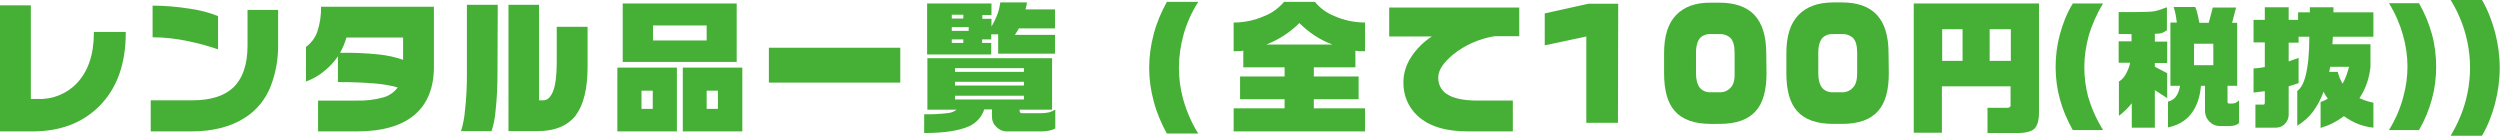 <?xml version="1.0" encoding="utf-8"?>
<!-- Generator: Adobe Illustrator 27.8.1, SVG Export Plug-In . SVG Version: 6.00 Build 0)  -->
<svg version="1.1" id="レイヤー_1" xmlns="http://www.w3.org/2000/svg" xmlns:xlink="http://www.w3.org/1999/xlink" x="0px"
	 y="0px" viewBox="0 0 932.2 50.6" style="enable-background:new 0 0 932.2 50.6;" xml:space="preserve">
<style type="text/css">
	.st0{fill:#45B035;}
</style>
<path class="st0" d="M46.9,12.2c0,11.5-3.2,20.6-9.7,27.2C30.9,45.8,22.6,49,12,49H0V2h11.5v34.9h2.8c5.4,0.2,10.7-2,14.4-5.9
	c4.2-4.5,6.3-10.7,6.3-18.7v-0.4h11.9V12.2z"/>
<path class="st0" d="M103.7,16.4c0.1,5.3-0.8,10.6-2.7,15.6c-1.9,5-5.4,9.3-10,12.1C85.9,47.3,79.3,49,71.2,49h-15V37.4h15.6
	c6.7,0,11.8-1.6,15.1-4.7c3.6-3.4,5.4-8.6,5.4-15.7V3.7h11.4V16.4z M81.3,18.4c-3.7-1.3-7.5-2.3-11.4-3.1c-4.3-0.9-8.6-1.4-13-1.4
	V2.1c4.5,0,9.1,0.4,13.6,1.1c3.7,0.5,7.3,1.4,10.8,2.8V18.4z"/>
<path class="st0" d="M161.8,24.9c0,7.8-2.4,13.8-7.2,17.9c-4.8,4.1-12,6.2-21.6,6.2h-14.4V37.5H133c3.4,0.1,6.8-0.3,10-1.2
	c2.1-0.6,4-1.9,5.3-3.7c-2.9-0.8-5.9-1.3-8.9-1.5c-3.5-0.3-7.9-0.5-13.4-0.5V21c-1.4,2.1-3.1,3.9-5.1,5.5c-2,1.7-4.4,3-6.8,3.9V17.5
	c1.9-1.4,3.4-3.4,4.2-5.6c1-3,1.5-6.2,1.4-9.4h42.1L161.8,24.9z M150.3,14h-21.1c-0.6,2-1.4,3.9-2.4,5.7c4.8-0.1,9.6,0.1,14.4,0.6
	c3.1,0.3,6.2,1,9.1,2L150.3,14z"/>
<path class="st0" d="M185.5,27.6c0,4.5-0.2,9.1-0.7,13.6c-0.2,2.6-0.7,5.2-1.5,7.7h-11.4c0.8-2.6,1.3-5.2,1.5-7.9
	c0.5-4.3,0.7-8.7,0.7-13.1V1.8h11.5L185.5,27.6z M219.1,24.8c0,8.3-1.5,14.3-4.4,18.2c-3,3.9-7.8,5.9-14.4,5.9h-10.7V1.8H201v35.6
	h1.6c1.5,0,2.7-1.1,3.6-3.3s1.4-5.9,1.4-10.9V10h11.5L219.1,24.8z"/>
<path class="st0" d="M252.4,25.2v23.8h-22.2V25.2H252.4z M274.7,1.3v21.8h-42.5V1.3H274.7z M239.2,40.6h4.2v-6.8h-4.2V40.6z
	 M243.5,15.1h20V9.5h-20L243.5,15.1z M276.8,25.2v23.8h-22.2V25.2H276.8z M263.5,40.6h4.2v-6.8h-4.2V40.6z"/>
<path class="st0" d="M335.7,17.8v13h-49v-13H335.7z"/>
<path class="st0" d="M392.3,21.7v19.2h-12.1v0.4c0,0.6,0.3,0.9,0.8,0.9h7.4c0.9,0,1.8-0.1,2.7-0.3c0.8-0.2,1.6-0.6,2.4-1v7
	c-0.7,0.4-1.5,0.6-2.2,0.8c-0.9,0.2-1.9,0.3-2.9,0.3h-13.1c-1.4,0-2.7-0.6-3.7-1.6c-1.1-1-1.7-2.3-1.7-3.8v-2.8h-2.9
	c-0.9,2.8-3,5.1-5.7,6.3c-3.6,1.6-9.1,2.5-16.7,2.5v-7c2.9,0.1,5.8-0.1,8.6-0.4c1.3-0.1,2.5-0.5,3.5-1.3h-10.9V21.7H392.3z
	 M369.7,1.4v4.2h-3.4v1.4h3.4v2.9c0.9-1.5,1.7-3.2,2.3-4.8c0.5-1.4,0.8-2.8,1-4.2h9.9c0,0.5-0.1,0.9-0.2,1.4
	c-0.1,0.5-0.2,0.9-0.3,1.2h11v7.1h-13.5c-0.2,0.4-0.4,0.8-0.7,1.2c-0.2,0.4-0.5,0.8-0.8,1.2h15V20h-21.2v-7.2h-2.6v1.9h-3.4V16h3.4
	v4.3h-23.9v-19H369.7z M354.9,6.9h4.3V5.5h-4.3V6.9z M354.9,11.5h6.3v-1.4h-6.3V11.5z M354.9,16h4.3v-1.3h-4.3V16z M356.1,26.8h25.7
	v-1.4h-25.7L356.1,26.8z M356.1,31.9h25.7v-1.4h-25.7L356.1,31.9z M356.1,37.1h25.7v-1.4h-25.7L356.1,37.1z"/>
<path class="st0" d="M446.8,49.8h-11.7c-2.1-3.8-3.8-7.8-4.9-12c-1.1-4.1-1.7-8.3-1.7-12.5c0-4.2,0.6-8.5,1.7-12.6
	c1.1-4.2,2.8-8.2,4.9-12h11.7c-2.4,3.8-4.3,7.9-5.5,12.3c-1.1,4-1.7,8.1-1.7,12.3c0,3.9,0.5,7.7,1.5,11.4
	C442.4,41.4,444.3,45.8,446.8,49.8z"/>
<path class="st0" d="M460,8.4c3.9,0,7.8-0.8,11.4-2.4c2.9-1.1,5.4-3,7.4-5.3h11.5c2,2.4,4.5,4.2,7.3,5.3c3.6,1.6,7.5,2.4,11.4,2.4
	v10.7h-2.2l-1.4-0.2v6.2h-15.5v3.4h16.7v8.5h-16.7v3.4H509V49h-49v-8.6h19v-3.4h-16.6v-8.5H479v-3.4h-15.4v-6.2
	c-1.2,0.2-2.4,0.2-3.6,0.2L460,8.4z M472.2,16.6h24.6c-4.6-1.7-8.8-4.5-12.3-8C481,12.1,476.8,14.8,472.2,16.6L472.2,16.6z"/>
<path class="st0" d="M566.5,13.5h-9.2c-5.6,0.9-10.9,3.2-15.3,6.7c-3.8,3.1-5.7,6-5.7,8.6c-0.1,2.3,0.9,4.6,2.8,6
	c2.4,1.8,6.4,2.7,11.9,2.7h13.1V49h-16.7c-8.3,0-14.6-1.9-18.8-5.8c-3.5-3.2-5.4-7.8-5.3-12.5c0-3.3,1-6.5,2.8-9.3
	c2-3.1,4.7-5.8,7.8-7.8H518V2.8h48.5V13.5z"/>
<path class="st0" d="M603.3,45.8h-11.8V13.6L576,16.9V5l16.2-3.6h11.2L603.3,45.8z"/>
<path class="st0" d="M658.7,27.3c0,6.4-1.3,11.1-4,14.1c-2.8,3.2-7.3,4.8-13.5,4.8H638c-6.2,0-10.7-1.6-13.5-4.8
	c-2.7-3-4-7.7-4-14.1v-7.5c0-6.4,1.5-11.1,4.5-14.2c3-3.1,7.3-4.7,13-4.6h3.2c5.7,0,10.1,1.5,13,4.6s4.4,7.8,4.4,14.3L658.7,27.3z
	 M646.8,27.3v-7.5c0-2.8-0.5-4.7-1.7-5.8c-1.1-0.9-2.5-1.4-4-1.3H638c-1.4-0.1-2.8,0.3-3.9,1.3c-1.1,1.1-1.7,3-1.7,5.8v7.5
	c0,2.4,0.5,4.2,1.4,5.4c1,1.2,2.6,1.8,4.1,1.7h3.2c1.6,0.1,3.1-0.5,4.2-1.7C646.4,31.6,646.9,29.8,646.8,27.3L646.8,27.3z"/>
<path class="st0" d="M704.3,27.3c0,6.4-1.3,11.1-4,14.1c-2.8,3.2-7.3,4.8-13.5,4.8h-3.2c-6.2,0-10.7-1.6-13.5-4.8
	c-2.7-3-4-7.7-4-14.1v-7.5c0-6.4,1.5-11.1,4.5-14.2s7.3-4.7,13-4.7h3.2c5.7,0,10.1,1.5,13,4.6s4.4,7.8,4.4,14.3L704.3,27.3z
	 M692.5,27.3v-7.5c0-2.8-0.5-4.7-1.7-5.8c-1.1-0.9-2.5-1.4-4-1.3h-3.2c-1.4-0.1-2.8,0.3-3.9,1.3c-1.1,1.1-1.7,3-1.7,5.8v7.5
	c0,2.4,0.5,4.2,1.4,5.4c1,1.2,2.6,1.8,4.1,1.7h3.2c1.6,0.1,3.1-0.5,4.2-1.7C692,31.6,692.5,29.8,692.5,27.3L692.5,27.3z"/>
<path class="st0" d="M760.3,1.3v40.5c0,3.1-0.6,5.1-1.7,6.2c-1.1,1-3.2,1.6-6.2,1.6h-11.3v-9.4h7.4c0.4,0,0.7-0.1,1-0.3
	c0.2-0.3,0.3-0.7,0.2-1.1v-6.6h-25.6v17.3h-10.5V1.3H760.3z M724.2,22.7h7.6V10.9h-7.6V22.7z M741.9,22.7h7.9V10.9h-7.9V22.7z"/>
<path class="st0" d="M932.1,25.3c0,4.4-0.6,8.8-1.7,13.1c-1.1,4.3-2.7,8.4-4.9,12.2h-11.7c2.5-4.2,4.5-8.7,5.7-13.4
	c3.3-12.6,1.2-26.1-5.7-37.2h11.7c2.2,3.8,3.8,8,4.9,12.2C931.5,16.5,932.1,20.9,932.1,25.3z"/>
<g>
	<path class="st0" d="M784.2,48.5h-11.3c-2.1-3.7-3.7-7.5-4.8-11.5c-1.1-4-1.6-8-1.6-12.1c0-4,0.5-8.1,1.6-12.1
		c1.1-4.1,2.6-7.9,4.8-11.5h11.3c-2.4,3.9-4.1,7.9-5.3,11.8c-1.1,4-1.7,7.9-1.7,11.9c0,3.8,0.5,7.5,1.4,11
		C779.8,40.1,781.6,44.3,784.2,48.5z"/>
	<path class="st0" d="M808,2.7v8.6c-0.7,0.5-1.4,0.8-1.9,1c-0.6,0.2-1.4,0.3-2.6,0.3v2.9h4.6v8h-4.6v1.4l4.6,2.4v9.3l-4.6-3v14h-8.6
		v-9.1c-1.4,1.8-3.1,3.4-4.8,4.7V30.4c1-0.6,1.9-1.5,2.6-2.8c0.7-1.3,1.3-2.7,1.6-4.2H790v-8h4.8v-2.7H790V4.5l6,0
		c3.7,0,6.1-0.1,7.3-0.3C804.4,4,806,3.5,808,2.7z M818.6,2.7c0.3,0.7,0.6,1.5,0.8,2.5c0.2,1,0.5,2.1,0.7,3.3h3.5l1.5-5.7h8.7
		l-1.5,5.7h1.9V32h-3.6v6.2c0.2,0.2,0.3,0.4,0.4,0.4h1.4c0.4,0,0.9-0.1,1.3-0.3s0.8-0.5,1.2-0.9v8.5c-0.8,0.7-2,1.1-3.5,1.1h-3.6
		c-1.5,0-2.8-0.5-3.9-1.6c-1.1-1.1-1.7-2.5-1.7-4.2V32h-1.5c-0.4,4.5-1.7,8-3.8,10.6c-2.1,2.6-5,4.2-8.5,4.9v-9.6
		c1.2-0.3,2.2-0.9,2.9-1.8s1.3-2.3,1.6-4.1h-3.6V8.4h2.4c-0.2-1.2-0.3-2.3-0.5-3.2c-0.2-0.9-0.4-1.7-0.7-2.6H818.6z M818.1,24.3h7.2
		v-8h-7.2V24.3z"/>
	<path class="st0" d="M853.4,2.7v4.7h3.5V4.6h4.4V2.7h8.8v1.9H885v9.1h-15.1l-0.2,2.8h14.2v8.3c-0.4,4.2-1.7,8.2-4.1,11.8
		c1.5,0.7,3.2,1.3,5.2,1.7v9.3c-2.1-0.2-4-0.7-5.8-1.4c-1.8-0.7-3.5-1.7-5.2-2.9c-1.3,1-2.6,1.8-4.1,2.6c-1.4,0.7-3,1.3-4.6,1.8
		v-9.7c0.8-0.2,1.7-0.6,2.7-1.2c-0.4-0.6-0.7-1-0.9-1.3c-0.2-0.3-0.4-0.7-0.7-1.3c-1,2.9-2.4,5.3-3.9,7.4c-1.6,2.1-3.5,3.8-5.9,5.3
		V33.9c1.3-0.9,2.4-2.8,3.1-5.6c0.9-3.5,1.4-8.3,1.4-14.6h-4v2.2h-3.7v7l3.7-1.3v9.4l-3.7,1.2v10.6c0,1.3-0.5,2.4-1.4,3.4
		c-0.9,0.9-2,1.4-3.3,1.4H841v-8.6h2.9c0.4,0,0.6-0.2,0.6-0.7V34l-4.2,0.5v-9c0.8,0,1.6-0.1,2.4-0.2s1.4-0.2,1.8-0.3v-9.2h-4.2V7.4
		h4.2V2.7H853.4z M868.5,26.8h3.2c0.2,0.7,0.4,1.5,0.7,2.2s0.7,1.4,1.1,2.2c1-1.7,1.8-3.9,2.4-6.3h-7L868.5,26.8z"/>
	<path class="st0" d="M908.4,24.9c0,4.1-0.5,8.1-1.6,12.1c-1.1,4-2.7,7.9-4.8,11.5h-11.2c2.5-4.1,4.3-8.3,5.4-12.6
		c1-3.7,1.5-7.4,1.5-11.1c0-3.9-0.6-7.9-1.7-11.8s-2.8-7.9-5.2-11.8H902c2.1,3.7,3.7,7.5,4.8,11.5C907.9,16.7,908.4,20.8,908.4,24.9
		z"/>
</g>
</svg>

